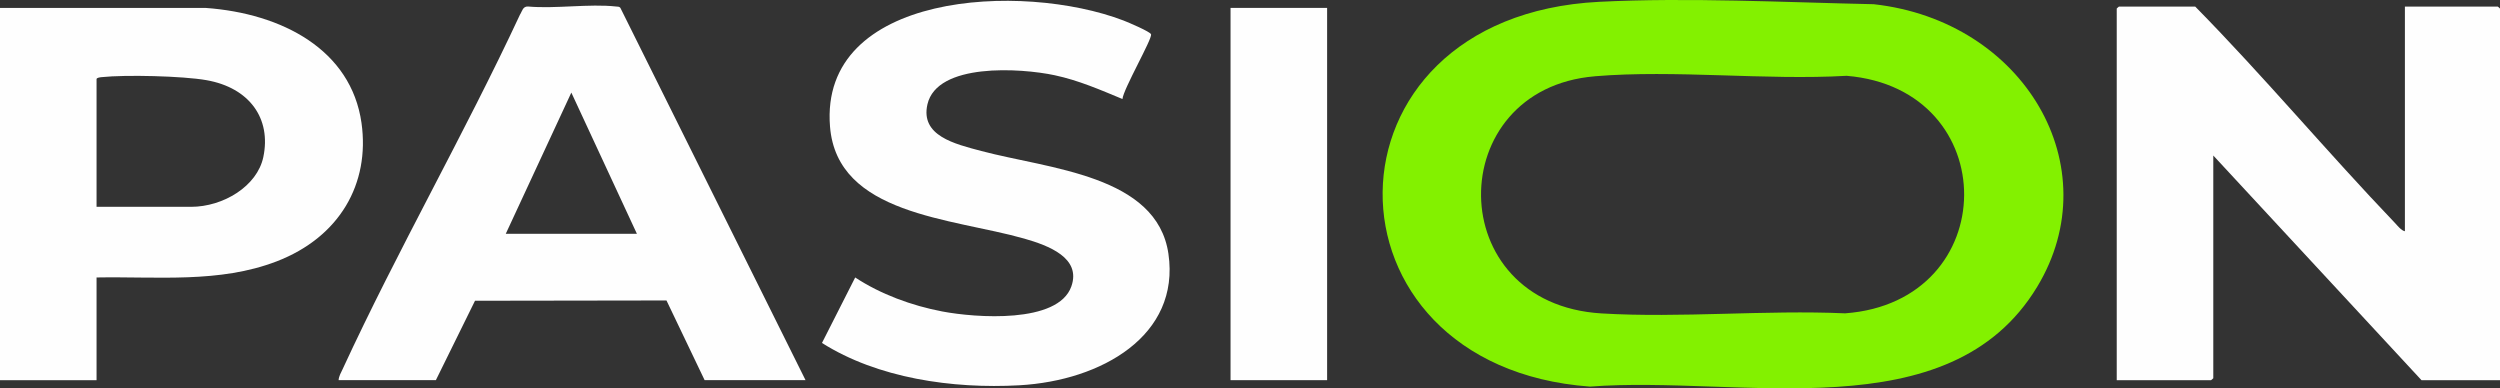 <svg width="206" height="32" viewBox="0 0 206 32" fill="none" xmlns="http://www.w3.org/2000/svg">
<rect x="0" y="0" width="206" height="32" fill="#333333" stroke="none"/>
<g clip-path="url(#clip0_290_10131)">
<path d="M131.77 0.15C139.131 -0.224 147.027 0.193 154.395 0.347C166.796 1.722 173.846 13.745 167.863 23.634C160.618 35.611 143.414 30.902 131.013 31.856C108.144 30.181 108.073 1.358 131.766 0.15H131.77ZM131.414 6.287C118.856 7.328 118.785 25.038 131.968 25.826C138.479 26.216 145.477 25.526 152.036 25.819C165.051 24.858 165.137 7.325 152.16 6.247C145.454 6.631 138.034 5.733 131.414 6.284V6.287Z" fill="#83F100"/>
<path d="M180.888 0.544C186.553 6.301 191.746 12.521 197.336 18.364C197.55 18.588 197.864 19.002 198.164 19.055V0.544H205.82C205.82 0.544 206 0.691 206 0.704V31.326H199.53L182.375 12.815V31.166C182.375 31.166 182.21 31.326 182.195 31.326H174.419V0.704C174.419 0.704 174.583 0.544 174.598 0.544H180.892H180.888Z" fill="#FEFEFE"/>
<path d="M7.956 22.863V31.326H0V0.651H16.923C23.273 1.104 28.934 4.115 29.788 10.132C30.492 15.12 28.002 19.532 22.794 21.538C18.084 23.35 12.962 22.773 7.956 22.863ZM7.956 17.043H15.733C18.402 17.043 21.192 15.341 21.697 12.945C22.367 9.774 20.566 7.228 17.002 6.604C15.036 6.26 10.356 6.147 8.364 6.357C8.244 6.371 7.956 6.404 7.956 6.521V17.046V17.043Z" fill="#FEFEFE"/>
<path d="M66.372 31.323H58.06L54.918 24.758L39.141 24.782L35.917 31.323H27.901C27.916 31.009 28.103 30.695 28.238 30.405C32.783 20.567 38.261 11.043 42.844 1.211C43.027 0.938 43.068 0.514 43.51 0.537C45.783 0.738 48.557 0.294 50.766 0.537C50.897 0.551 51.032 0.531 51.118 0.647L66.375 31.323H66.372ZM52.481 19.265L47.078 7.629L41.675 19.265H52.481Z" fill="#FEFEFE"/>
<path d="M92.49 8.159C90.674 7.405 88.877 6.621 86.912 6.201C84.085 5.597 77.211 5.163 76.421 8.597C75.825 11.193 78.671 11.86 80.857 12.441C86.429 13.923 95.336 14.42 96.279 20.917C97.257 27.645 90.768 31.366 84.002 31.747C78.465 32.057 72.302 31.156 67.731 28.259L70.468 22.863C72.546 24.235 75.118 25.186 77.649 25.666C80.393 26.187 87.185 26.691 88.278 23.604C89.113 21.248 86.402 20.233 84.392 19.659C78.439 17.967 68.977 17.714 68.393 10.432C67.502 -0.641 84.197 -1.512 92.573 1.689C92.925 1.822 94.808 2.62 94.849 2.833C94.935 3.237 92.565 7.339 92.49 8.159Z" fill="#FEFEFE"/>
<path d="M109.354 0.651H101.397V31.326H109.354V0.651Z" fill="#FEFEFE"/>
</g>
<defs>
<clipPath id="clip0_290_10131">
<rect width="206" height="32" fill="white"/>
</clipPath>
</defs>
</svg>
